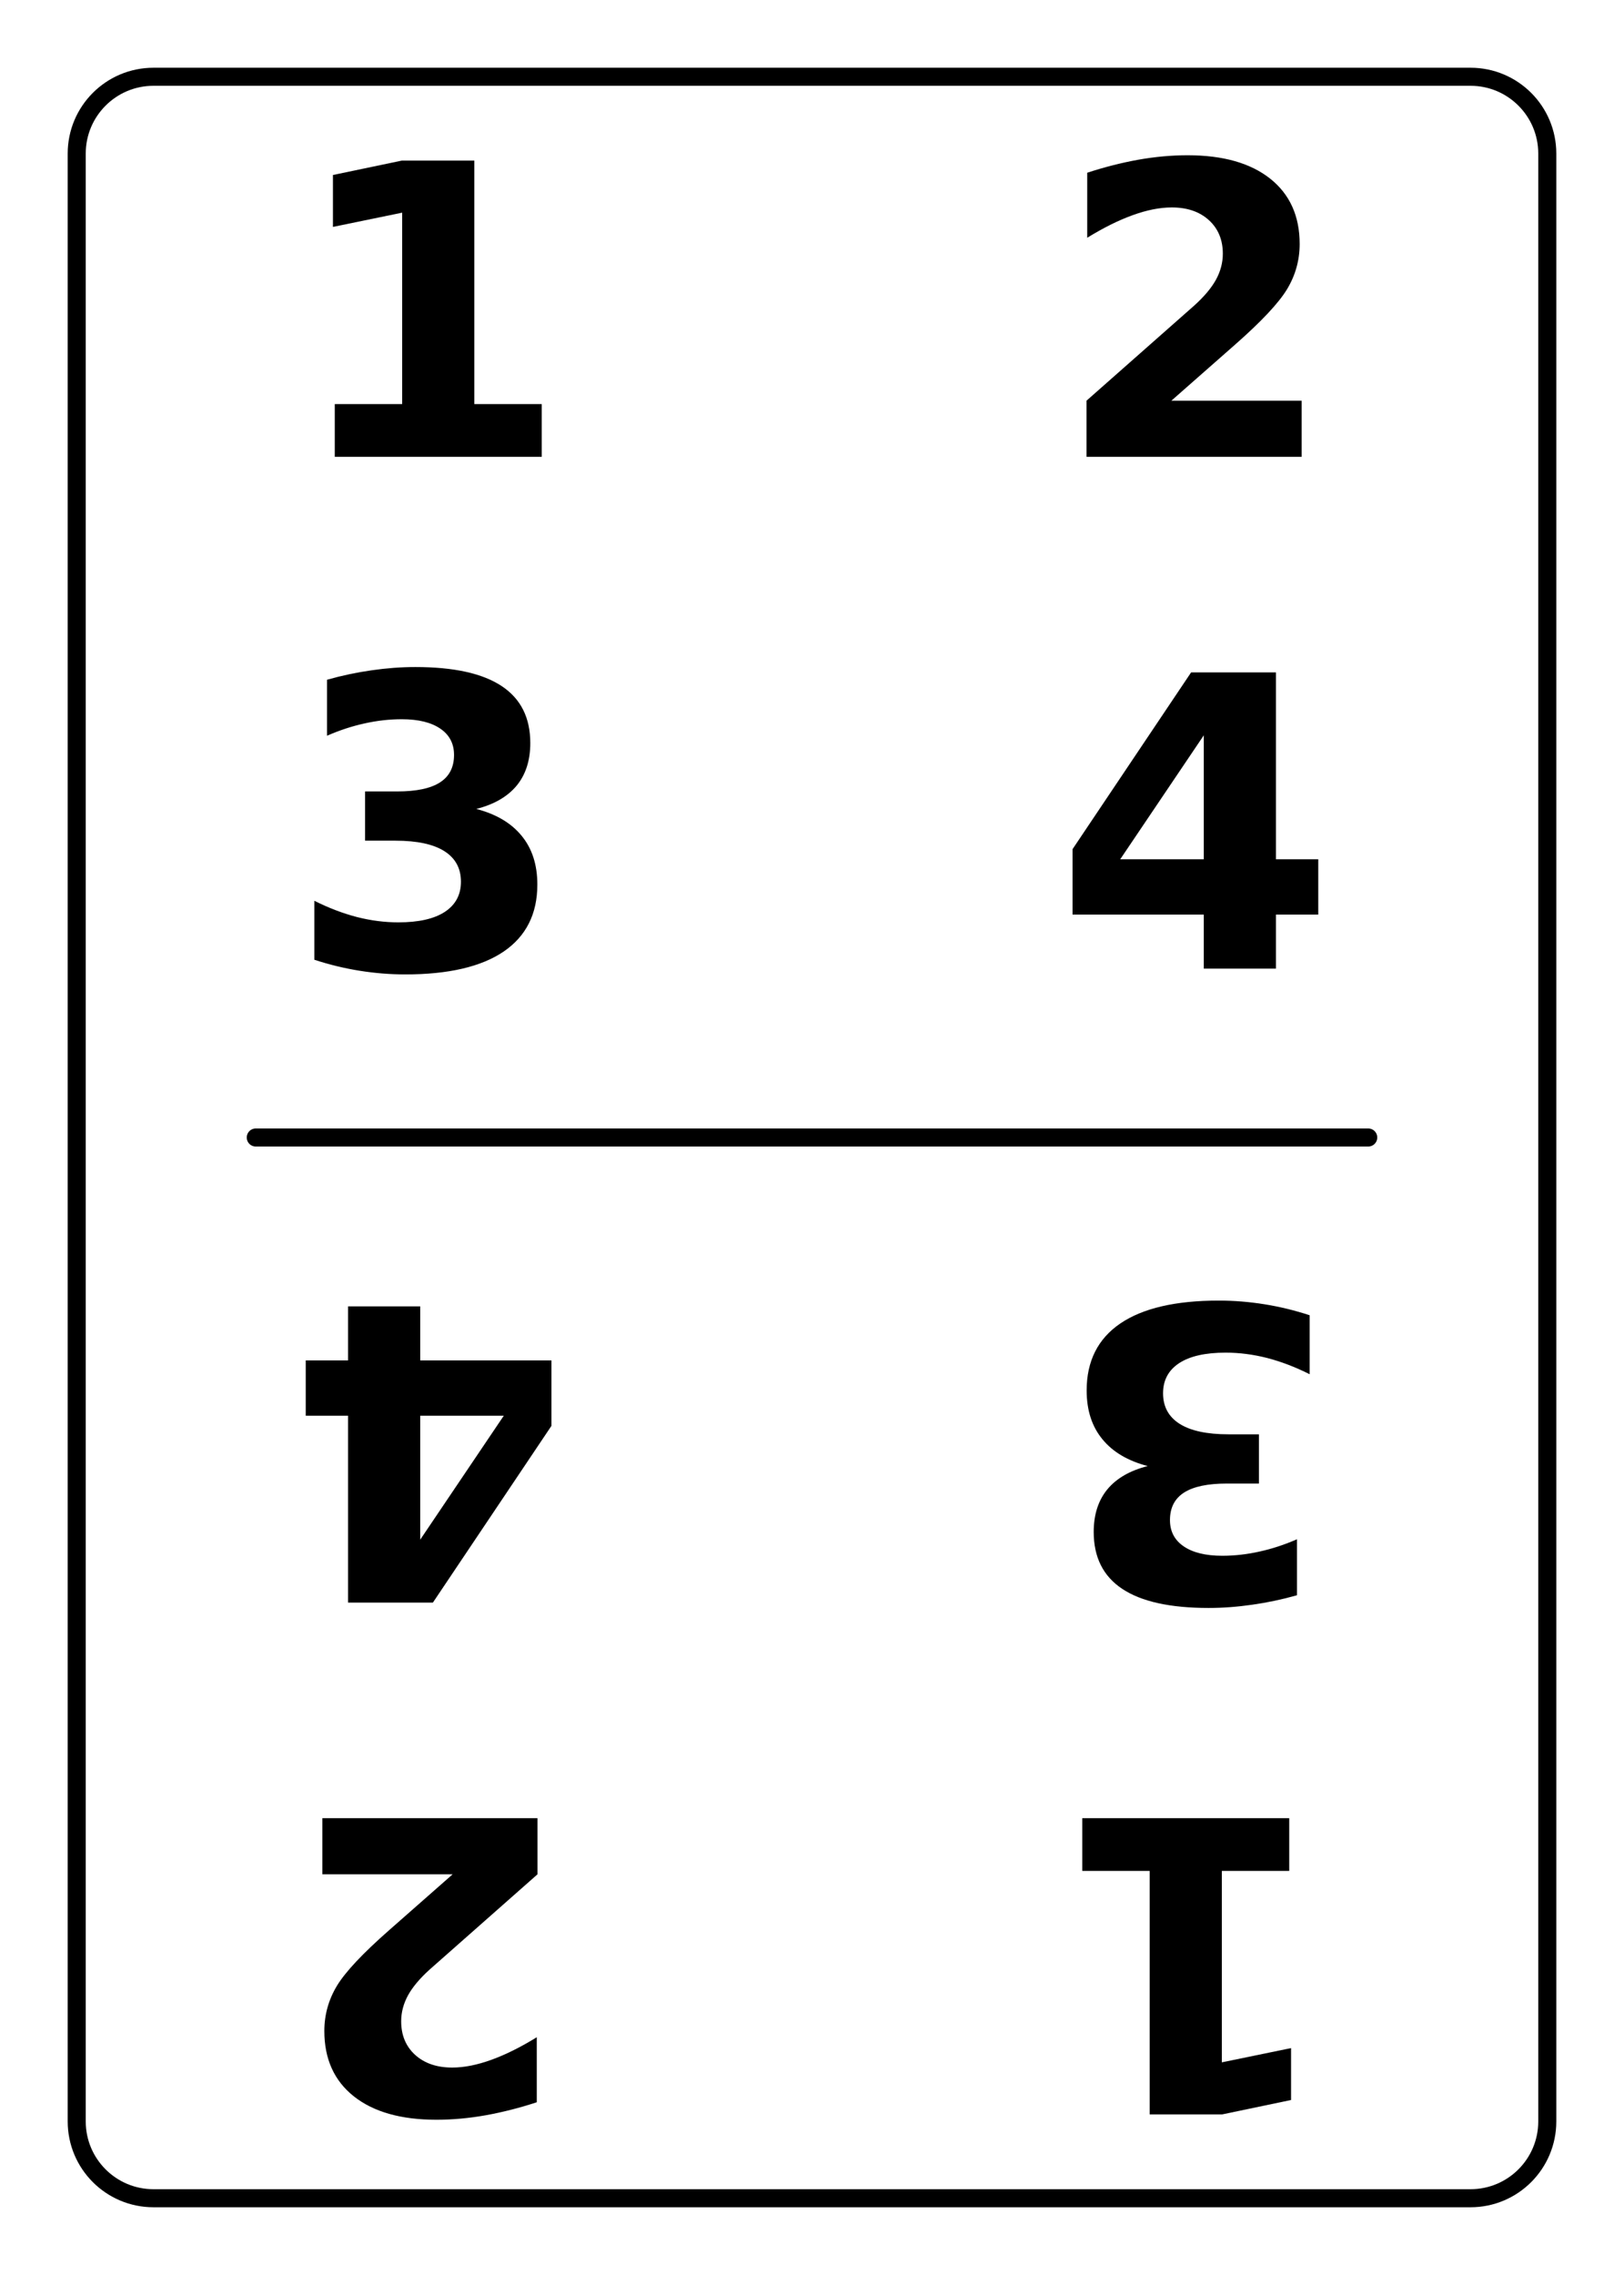 <?xml version="1.0" encoding="UTF-8"?>
<svg xmlns="http://www.w3.org/2000/svg" xmlns:xlink="http://www.w3.org/1999/xlink" width="180pt" height="252pt" viewBox="0 0 180 252" version="1.1">
<defs>
<g>
<symbol overflow="visible" id="glyph0-0">
<path style="stroke:none;" d="M 2.234 7.953 L 2.234 -31.734 L 24.734 -31.734 L 24.734 7.953 Z M 4.766 5.453 L 22.234 5.453 L 22.234 -29.203 L 4.766 -29.203 Z M 4.766 5.453 "/>
</symbol>
<symbol overflow="visible" id="glyph0-1">
<path style="stroke:none;" d="M 5.281 -5.844 L 12.75 -5.844 L 12.75 -27.047 L 5.078 -25.469 L 5.078 -31.219 L 12.703 -32.812 L 20.75 -32.812 L 20.75 -5.844 L 28.219 -5.844 L 28.219 0 L 5.281 0 Z M 5.281 -5.844 "/>
</symbol>
<symbol overflow="visible" id="glyph0-2">
<path style="stroke:none;" d="M 12.969 -6.219 L 27.406 -6.219 L 27.406 0 L 3.562 0 L 3.562 -6.219 L 15.531 -16.781 C 16.602 -17.75 17.395 -18.691 17.906 -19.609 C 18.414 -20.535 18.672 -21.5 18.672 -22.5 C 18.672 -24.039 18.156 -25.281 17.125 -26.219 C 16.094 -27.156 14.723 -27.625 13.016 -27.625 C 11.691 -27.625 10.242 -27.336 8.672 -26.766 C 7.109 -26.203 5.43 -25.367 3.641 -24.266 L 3.641 -31.469 C 5.547 -32.094 7.426 -32.57 9.281 -32.906 C 11.145 -33.238 12.973 -33.406 14.766 -33.406 C 18.691 -33.406 21.742 -32.539 23.922 -30.812 C 26.098 -29.082 27.188 -26.672 27.188 -23.578 C 27.188 -21.785 26.723 -20.117 25.797 -18.578 C 24.867 -17.035 22.926 -14.969 19.969 -12.375 Z M 12.969 -6.219 "/>
</symbol>
<symbol overflow="visible" id="glyph0-3">
<path style="stroke:none;" d="M 20.969 -17.688 C 23.176 -17.113 24.852 -16.117 26 -14.703 C 27.156 -13.297 27.734 -11.5 27.734 -9.312 C 27.734 -6.062 26.488 -3.586 24 -1.891 C 21.508 -0.203 17.875 0.641 13.094 0.641 C 11.406 0.641 9.719 0.504 8.031 0.234 C 6.344 -0.035 4.672 -0.441 3.016 -0.984 L 3.016 -7.516 C 4.598 -6.723 6.164 -6.125 7.719 -5.719 C 9.281 -5.32 10.816 -5.125 12.328 -5.125 C 14.566 -5.125 16.281 -5.508 17.469 -6.281 C 18.664 -7.062 19.266 -8.176 19.266 -9.625 C 19.266 -11.113 18.648 -12.242 17.422 -13.016 C 16.203 -13.785 14.398 -14.172 12.016 -14.172 L 8.641 -14.172 L 8.641 -19.625 L 12.188 -19.625 C 14.312 -19.625 15.895 -19.957 16.938 -20.625 C 17.977 -21.289 18.5 -22.305 18.5 -23.672 C 18.5 -24.922 17.992 -25.891 16.984 -26.578 C 15.973 -27.273 14.547 -27.625 12.703 -27.625 C 11.336 -27.625 9.957 -27.469 8.562 -27.156 C 7.176 -26.852 5.797 -26.398 4.422 -25.797 L 4.422 -32 C 6.086 -32.469 7.738 -32.816 9.375 -33.047 C 11.02 -33.285 12.633 -33.406 14.219 -33.406 C 18.477 -33.406 21.664 -32.703 23.781 -31.297 C 25.895 -29.898 26.953 -27.797 26.953 -24.984 C 26.953 -23.066 26.445 -21.492 25.438 -20.266 C 24.426 -19.047 22.938 -18.188 20.969 -17.688 Z M 20.969 -17.688 "/>
</symbol>
<symbol overflow="visible" id="glyph0-4">
<path style="stroke:none;" d="M 16.562 -25.844 L 7.297 -12.109 L 16.562 -12.109 Z M 15.156 -32.812 L 24.562 -32.812 L 24.562 -12.109 L 29.25 -12.109 L 29.25 -5.984 L 24.562 -5.984 L 24.562 0 L 16.562 0 L 16.562 -5.984 L 2.016 -5.984 L 2.016 -13.234 Z M 15.156 -32.812 "/>
</symbol>
<symbol overflow="visible" id="glyph1-0">
<path style="stroke:none;" d="M -2.234 -7.953 L -2.234 31.734 L -24.734 31.734 L -24.734 -7.953 Z M -4.766 -5.453 L -22.234 -5.453 L -22.234 29.203 L -4.766 29.203 Z M -4.766 -5.453 "/>
</symbol>
<symbol overflow="visible" id="glyph1-1">
<path style="stroke:none;" d="M -5.281 5.844 L -12.75 5.844 L -12.75 27.047 L -5.078 25.469 L -5.078 31.219 L -12.703 32.812 L -20.75 32.812 L -20.75 5.844 L -28.219 5.844 L -28.219 0 L -5.281 0 Z M -5.281 5.844 "/>
</symbol>
<symbol overflow="visible" id="glyph1-2">
<path style="stroke:none;" d="M -12.969 6.219 L -27.406 6.219 L -27.406 0 L -3.562 0 L -3.562 6.219 L -15.531 16.781 C -16.602 17.75 -17.395 18.691 -17.906 19.609 C -18.414 20.535 -18.672 21.5 -18.672 22.5 C -18.672 24.039 -18.156 25.281 -17.125 26.219 C -16.094 27.156 -14.723 27.625 -13.016 27.625 C -11.691 27.625 -10.242 27.336 -8.672 26.766 C -7.109 26.203 -5.43 25.367 -3.641 24.266 L -3.641 31.469 C -5.547 32.094 -7.426 32.57 -9.281 32.906 C -11.145 33.238 -12.973 33.406 -14.766 33.406 C -18.691 33.406 -21.742 32.539 -23.922 30.812 C -26.098 29.082 -27.188 26.672 -27.188 23.578 C -27.188 21.785 -26.723 20.117 -25.797 18.578 C -24.867 17.035 -22.926 14.969 -19.969 12.375 Z M -12.969 6.219 "/>
</symbol>
<symbol overflow="visible" id="glyph1-3">
<path style="stroke:none;" d="M -20.969 17.688 C -23.176 17.113 -24.852 16.117 -26 14.703 C -27.156 13.297 -27.734 11.5 -27.734 9.312 C -27.734 6.062 -26.488 3.586 -24 1.891 C -21.508 0.203 -17.875 -0.641 -13.094 -0.641 C -11.406 -0.641 -9.719 -0.504 -8.031 -0.234 C -6.344 0.035 -4.672 0.441 -3.016 0.984 L -3.016 7.516 C -4.598 6.723 -6.164 6.125 -7.719 5.719 C -9.281 5.32 -10.816 5.125 -12.328 5.125 C -14.566 5.125 -16.281 5.508 -17.469 6.281 C -18.664 7.062 -19.266 8.176 -19.266 9.625 C -19.266 11.113 -18.648 12.242 -17.422 13.016 C -16.203 13.785 -14.398 14.172 -12.016 14.172 L -8.641 14.172 L -8.641 19.625 L -12.188 19.625 C -14.312 19.625 -15.895 19.957 -16.938 20.625 C -17.977 21.289 -18.5 22.305 -18.5 23.672 C -18.5 24.922 -17.992 25.891 -16.984 26.578 C -15.973 27.273 -14.547 27.625 -12.703 27.625 C -11.336 27.625 -9.957 27.469 -8.562 27.156 C -7.176 26.852 -5.797 26.398 -4.422 25.797 L -4.422 32 C -6.086 32.469 -7.738 32.816 -9.375 33.047 C -11.02 33.285 -12.633 33.406 -14.219 33.406 C -18.477 33.406 -21.664 32.703 -23.781 31.297 C -25.895 29.898 -26.953 27.797 -26.953 24.984 C -26.953 23.066 -26.445 21.492 -25.438 20.266 C -24.426 19.047 -22.938 18.188 -20.969 17.688 Z M -20.969 17.688 "/>
</symbol>
<symbol overflow="visible" id="glyph1-4">
<path style="stroke:none;" d="M -16.562 25.844 L -7.297 12.109 L -16.562 12.109 Z M -15.156 32.812 L -24.562 32.812 L -24.562 12.109 L -29.25 12.109 L -29.25 5.984 L -24.562 5.984 L -24.562 0 L -16.562 0 L -16.562 5.984 L -2.016 5.984 L -2.016 13.234 Z M -15.156 32.812 "/>
</symbol>
</g>
</defs>
<g id="surface1">
<path style="fill:none;stroke-width:2;stroke-linecap:round;stroke-linejoin:round;stroke:rgb(0%,0%,0%);stroke-opacity:1;stroke-miterlimit:10;" d="M 17.008 8.504 L 162.992 8.504 C 167.688 8.504 171.496 12.312 171.496 17.008 L 171.496 234.992 C 171.496 239.688 167.688 243.496 162.992 243.496 L 17.008 243.496 C 12.312 243.496 8.504 239.688 8.504 234.992 L 8.504 17.008 C 8.504 12.312 12.312 8.504 17.008 8.504 Z M 17.008 8.504 "/>
<path style="fill:none;stroke-width:2;stroke-linecap:round;stroke-linejoin:round;stroke:rgb(0%,0%,0%);stroke-opacity:1;stroke-miterlimit:10;" d="M 28.348 126 L 151.652 126 "/>
<g style="fill:rgb(0%,0%,0%);fill-opacity:1;">
  <use xlink:href="#glyph0-1" x="31.824" y="50.603"/>
</g>
<g style="fill:rgb(0%,0%,0%);fill-opacity:1;">
  <use xlink:href="#glyph0-2" x="116.863" y="50.603"/>
</g>
<g style="fill:rgb(0%,0%,0%);fill-opacity:1;">
  <use xlink:href="#glyph0-3" x="31.824" y="107.294"/>
</g>
<g style="fill:rgb(0%,0%,0%);fill-opacity:1;">
  <use xlink:href="#glyph0-4" x="116.863" y="107.294"/>
</g>
<g style="fill:rgb(0%,0%,0%);fill-opacity:1;">
  <use xlink:href="#glyph1-1" x="148.176" y="201.397"/>
</g>
<g style="fill:rgb(0%,0%,0%);fill-opacity:1;">
  <use xlink:href="#glyph1-2" x="63.137" y="201.397"/>
</g>
<g style="fill:rgb(0%,0%,0%);fill-opacity:1;">
  <use xlink:href="#glyph1-3" x="148.176" y="144.706"/>
</g>
<g style="fill:rgb(0%,0%,0%);fill-opacity:1;">
  <use xlink:href="#glyph1-4" x="63.137" y="144.706"/>
</g>
</g>
</svg>
